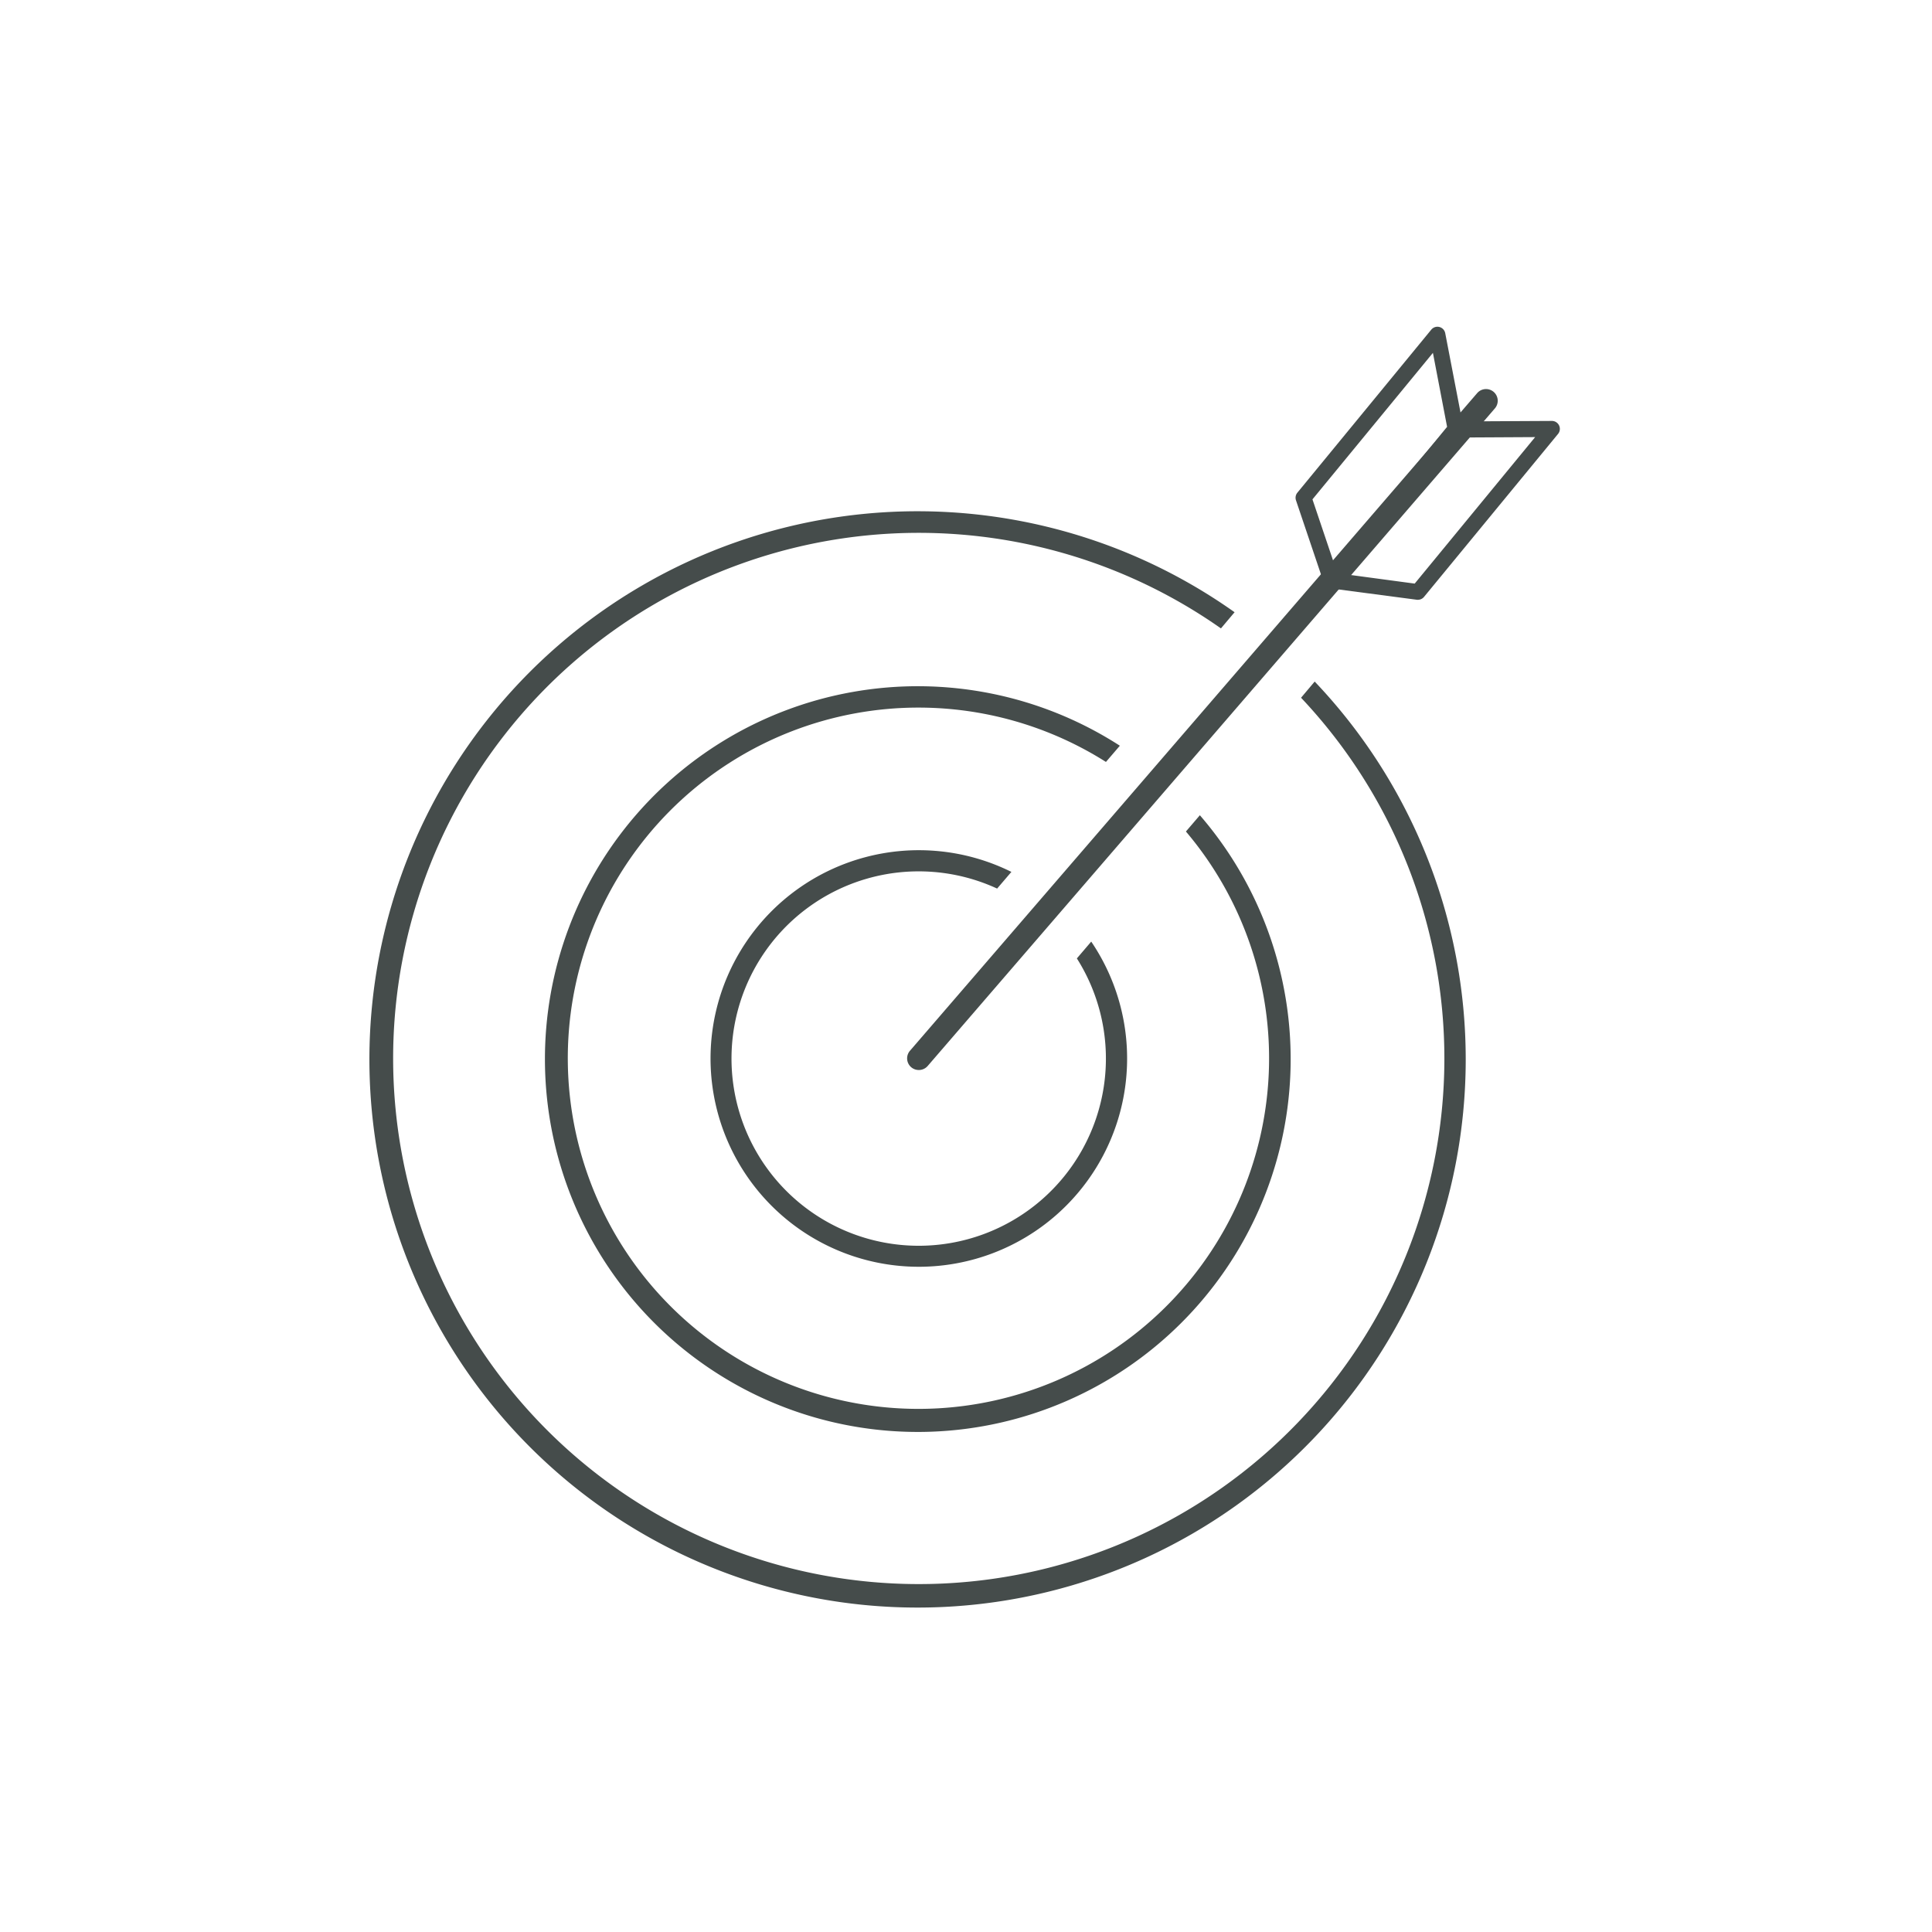 <svg id="Pijl_en_boog" data-name="Pijl en boog" xmlns="http://www.w3.org/2000/svg" viewBox="0 0 425.2 425.2"><defs><style>.cls-1{fill:#454c4b;}</style></defs><path class="cls-1" d="M293,129.43a1.76,1.76,0,0,1-1.66-1.19l-6.12-18.14a1.77,1.77,0,0,1,.31-1.67L315,72.55a1.75,1.75,0,0,1,3.07.78l4,20.75a1.74,1.74,0,0,1-.37,1.44l-27.35,33.27A1.75,1.75,0,0,1,293,129.43Zm-4.15-19.53,4.8,14.24,24.83-30.2-3.12-16.28Z"/><path class="cls-1" d="M312.08,132h-.22l-19-2.5a1.75,1.75,0,0,1-1.13-2.84l27.36-33.27a1.74,1.74,0,0,1,1.34-.64l21.12-.11h0a1.75,1.75,0,0,1,1.35,2.86l-29.5,35.87A1.73,1.73,0,0,1,312.08,132Zm-15.62-5.56,14.89,2,26.51-32.24-16.57.09Z"/><path class="cls-1" d="M289.34,150l-3,3.56a115.68,115.68,0,1,1-17.63-15.26l3-3.56A120.64,120.64,0,1,0,289.34,150Z"/><path class="cls-1" d="M261,183a77.17,77.17,0,1,1-17.6-15.31l3.06-3.57a82.06,82.06,0,1,0,17.61,15.3Z"/><path class="cls-1" d="M202.22,235.49a2.56,2.56,0,0,1-1.94-4.25L325.1,86.52A2.57,2.57,0,0,1,329,89.88L204.17,234.6A2.57,2.57,0,0,1,202.22,235.49Z"/><path class="cls-1" d="M237,210.93a41.2,41.2,0,1,1-17.55-15.37l3.14-3.67a45.84,45.84,0,1,0,17.57,15.34Z"/></svg>